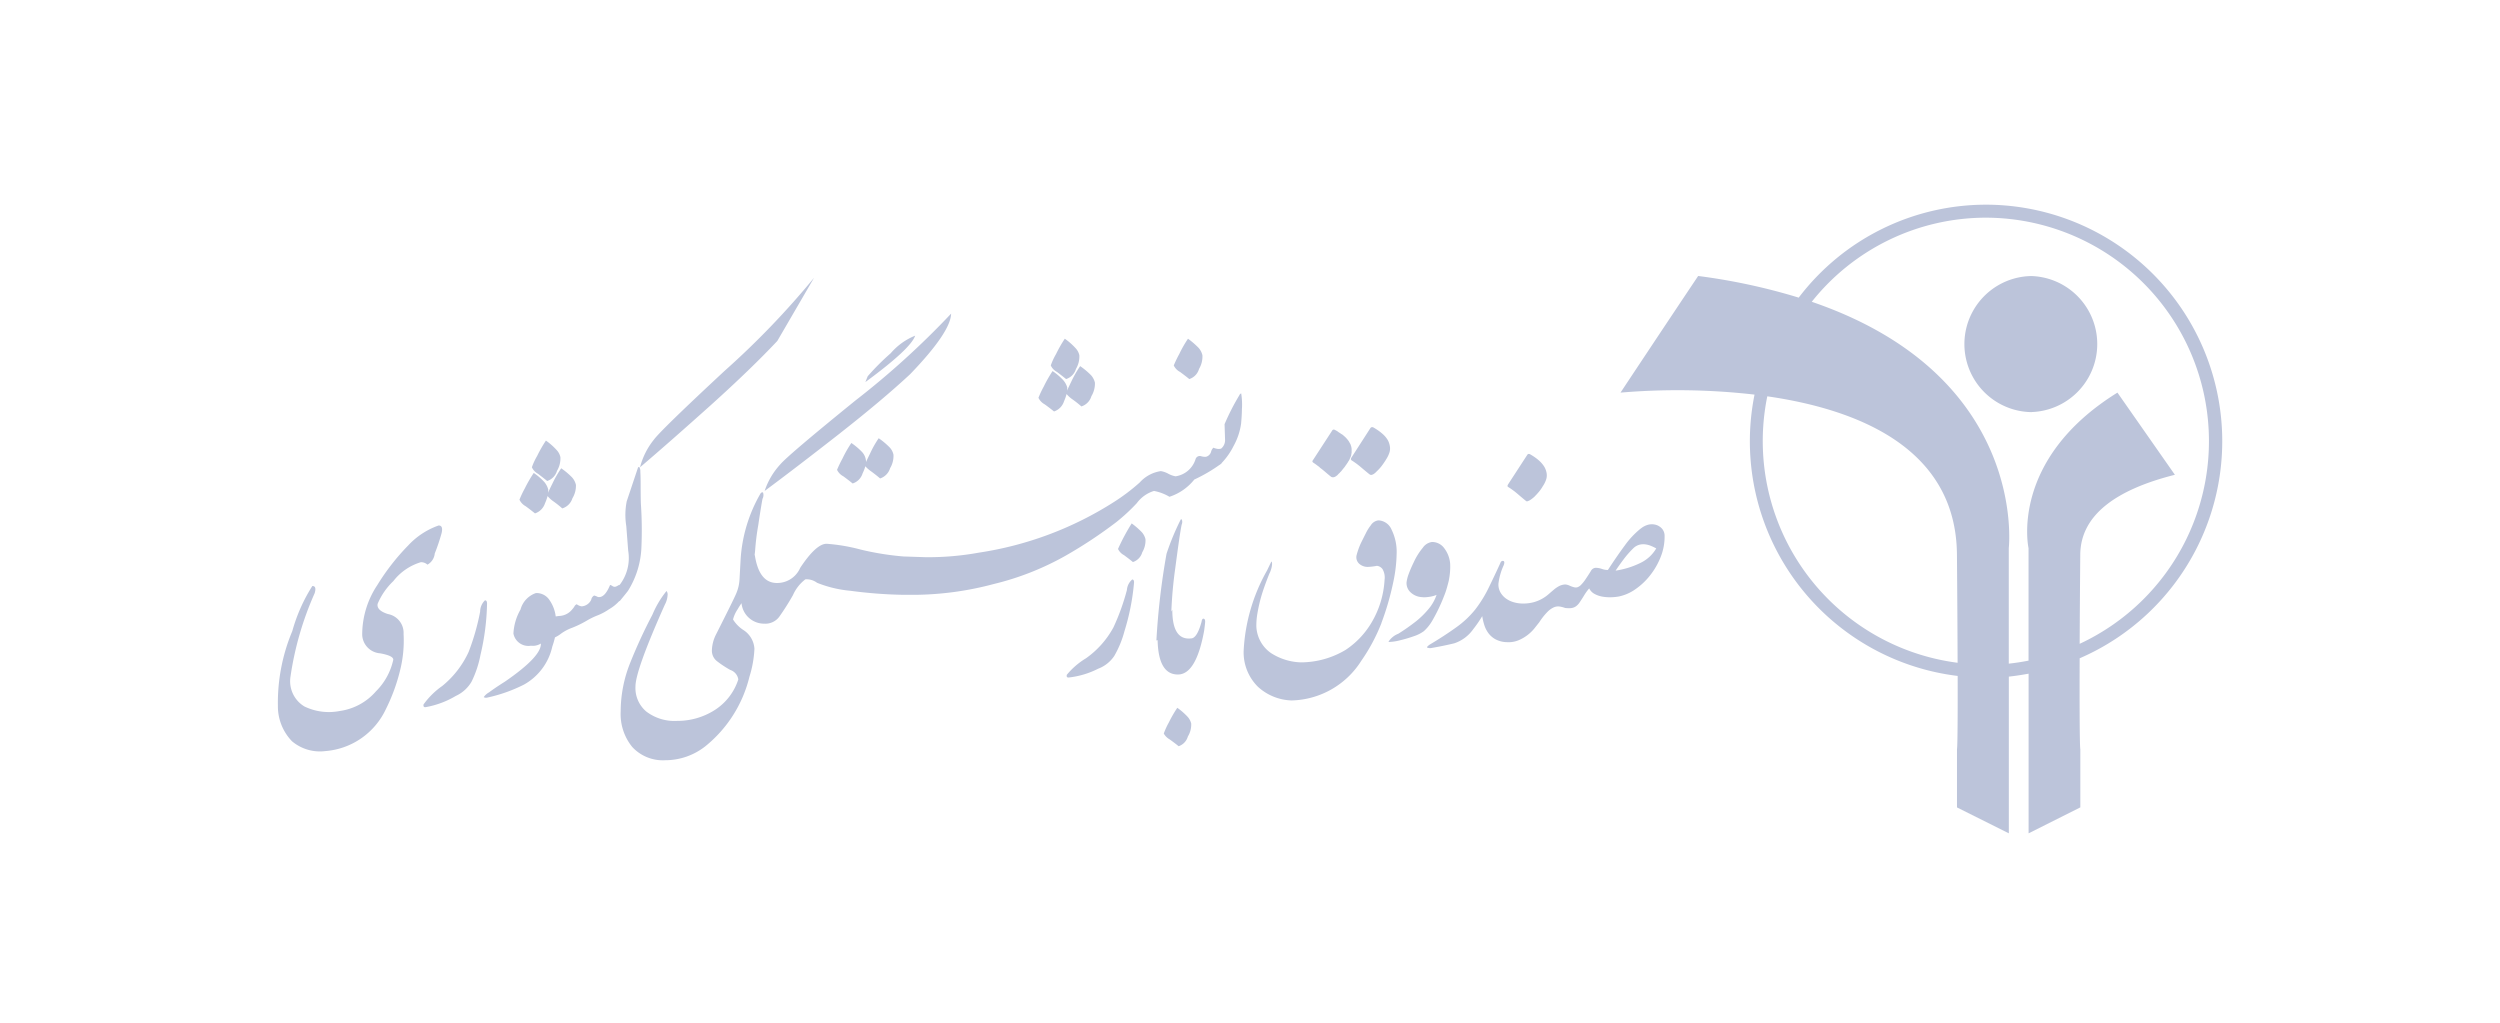 ﻿<svg xmlns="http://www.w3.org/2000/svg" width="171" height="70" viewBox="0 0 171 70">
<path id="object" fill="#bcc4da" fill-rule="evenodd" d="M142.249,45.027c-0.022,6.288.045,6.208,0.045,6.208v3.989L138.756,57V46.08c-0.446.081-.9,0.153-1.352,0.2V57l-3.546-1.772V51.234s0.058,0.068.047-5A16.166,16.166,0,0,1,120.01,26.991a46.233,46.233,0,0,0-9.167-.136s2.47-3.731,5.311-7.978a41.569,41.569,0,0,1,6.878,1.481A16.1,16.1,0,0,1,135.85,14h0A16.179,16.179,0,0,1,142.249,45.027Zm-21.366-17.92A15.289,15.289,0,0,0,133.9,45.334c-0.006-1.839-.019-4.23-0.045-7.4C133.8,30.636,127.054,28,120.883,27.108Zm14.968-12.218h0a15.224,15.224,0,0,0-11.927,5.753C138.765,25.719,137.4,37.493,137.4,37.493v7.9c0.457-.047.907-0.119,1.352-0.206V37.493s-1.343-6.033,6.081-10.638l3.929,5.62c-3.958,1-6.45,2.716-6.472,5.462-0.021,2.467-.033,4.467-0.041,6.1A15.286,15.286,0,0,0,135.851,14.889Zm3.1,13.3a4.654,4.654,0,0,1,0-9.307h0A4.654,4.654,0,0,1,138.95,28.185Zm-26.714,7.959a1.328,1.328,0,0,1,.541-0.267,1.041,1.041,0,0,1,.526.029,0.9,0.9,0,0,1,.391.267,0.746,0.746,0,0,1,.163.44,3.749,3.749,0,0,1-.253,1.442,4.958,4.958,0,0,1-.717,1.269,4.572,4.572,0,0,1-1.006.961,3.034,3.034,0,0,1-1.144.509,3.455,3.455,0,0,1-.509.053,2.947,2.947,0,0,1-.6-0.037,1.761,1.761,0,0,1-.553-0.185,0.855,0.855,0,0,1-.375-0.382,3.347,3.347,0,0,0-.346.477q-0.159.263-.322,0.5a1.072,1.072,0,0,1-.22.234,0.676,0.676,0,0,1-.224.111,0.919,0.919,0,0,1-.248.033,2.723,2.723,0,0,1-.285-0.016,1.9,1.9,0,0,0-.383-0.1,0.731,0.731,0,0,0-.395.058,1.472,1.472,0,0,0-.448.325,4.563,4.563,0,0,0-.542.69l-0.321.407a2.786,2.786,0,0,1-.469.46,2.75,2.75,0,0,1-.635.37,1.81,1.81,0,0,1-.814.127,1.715,1.715,0,0,1-.766-0.2,1.5,1.5,0,0,1-.484-0.427,1.883,1.883,0,0,1-.277-0.559,3.807,3.807,0,0,1-.135-0.583s0-.01,0-0.014a8.4,8.4,0,0,1-.628.91A2.58,2.58,0,0,1,99.481,44q-0.741.181-1.6,0.329a0.577,0.577,0,0,1-.248-0.029q-0.085-.037.159-0.209,0.994-.591,1.8-1.171a6.5,6.5,0,0,0,1.316-1.232,8.535,8.535,0,0,0,.944-1.54q0.432-.887.782-1.659a0.165,0.165,0,0,1,.2-0.119c0.076,0.03.081,0.13,0.016,0.3a4.215,4.215,0,0,0-.358,1.265v0.025a1.1,1.1,0,0,0,.154.587,1.377,1.377,0,0,0,.395.415,1.726,1.726,0,0,0,.538.242,2.257,2.257,0,0,0,.574.078,2.726,2.726,0,0,0,.762-0.094,2.571,2.571,0,0,0,1-.538q0.188-.164.363-0.312a2.107,2.107,0,0,1,.358-0.246,1.042,1.042,0,0,1,.428-0.115,0.846,0.846,0,0,1,.159.029,0.959,0.959,0,0,1,.13.049c0.041,0.019.085,0.038,0.134,0.057a1.415,1.415,0,0,0,.171.053,0.407,0.407,0,0,0,.249,0A0.652,0.652,0,0,0,108.147,40a2.459,2.459,0,0,0,.289-0.357q0.159-.23.379-0.583a0.393,0.393,0,0,1,.33-0.222,1.369,1.369,0,0,1,.419.074,1.166,1.166,0,0,0,.416.074q0.61-.936,1.156-1.676A5.823,5.823,0,0,1,112.236,36.144Zm-1.727,2.883a5.773,5.773,0,0,0,1.71-.534,2.5,2.5,0,0,0,1.067-.986,3.568,3.568,0,0,0-.37-0.177,1.54,1.54,0,0,0-.387-0.1,1.049,1.049,0,0,0-.391.025,0.963,0.963,0,0,0-.375.2,6.413,6.413,0,0,0-.7.788Q110.778,38.625,110.509,39.027Zm-5-5.742a2.792,2.792,0,0,1-.24.341c-0.084.1-.172,0.2-0.265,0.292a0.977,0.977,0,0,1-.13.123c-0.06.049-.122,0.1-0.187,0.14a0.743,0.743,0,0,1-.188.094,0.111,0.111,0,0,1-.13-0.02q-0.292-.238-0.578-0.485a5.039,5.039,0,0,0-.627-0.46,0.094,0.094,0,0,1-.053-0.078,0.311,0.311,0,0,1,.045-0.111l1.3-2a0.14,0.14,0,0,1,.114-0.078,0.273,0.273,0,0,1,.122.045,4.027,4.027,0,0,1,.342.222,2.769,2.769,0,0,1,.318.267,1.881,1.881,0,0,1,.256.312,1.193,1.193,0,0,1,.159.374,0.927,0.927,0,0,1,0,.493A1.831,1.831,0,0,1,105.508,33.286Zm-6.4,6.37q-0.045.2-.134,0.517t-0.2.587a11.775,11.775,0,0,1-.819,1.709,2.922,2.922,0,0,1-.566.7,2.436,2.436,0,0,1-.672.341,9.181,9.181,0,0,1-.924.275,3.412,3.412,0,0,1-.725.119,0.222,0.222,0,0,1-.1-0.008,1.394,1.394,0,0,1,.672-0.55,13.722,13.722,0,0,0,1.218-.854,5.866,5.866,0,0,0,.859-0.846,2.947,2.947,0,0,0,.542-0.961,1.556,1.556,0,0,1-.22.078,2.094,2.094,0,0,1-.273.057q-0.142.021-.273,0.029a1,1,0,0,1-.228-0.008,1.22,1.22,0,0,1-.77-0.316,0.86,0.86,0,0,1-.289-0.694,2.641,2.641,0,0,1,.114-0.485,8.286,8.286,0,0,1,.375-0.883,4.438,4.438,0,0,1,.623-1,0.907,0.907,0,0,1,.631-0.394,1.021,1.021,0,0,1,.839.431,2.011,2.011,0,0,1,.4,1.039,4.126,4.126,0,0,1-.012.608A4.214,4.214,0,0,1,99.106,39.656Zm-4.619,2.961A12.418,12.418,0,0,1,93.111,45.2a5.8,5.8,0,0,1-4.756,2.711,3.562,3.562,0,0,1-2.313-.936,3.315,3.315,0,0,1-.977-2.44,12.367,12.367,0,0,1,1.6-5.512l0.293-.608c0.016-.005.03,0.011,0.041,0.049a0.479,0.479,0,0,1,.008.16,1.464,1.464,0,0,1-.041.234,1.973,1.973,0,0,1-.09.271l-0.041.082q-0.187.46-.354,0.932t-0.289.936Q86.074,41.549,86,42a4.733,4.733,0,0,0-.065.858,2.336,2.336,0,0,0,1,1.811,3.984,3.984,0,0,0,2.052.637,5.983,5.983,0,0,0,3.054-.854,5.73,5.73,0,0,0,1.751-1.832,6.413,6.413,0,0,0,.912-2.957,1.151,1.151,0,0,0-.134-0.727,0.551,0.551,0,0,0-.387-0.234,4.049,4.049,0,0,1-.611.074,0.864,0.864,0,0,1-.6-0.214A0.6,0.6,0,0,1,92.785,38a4.907,4.907,0,0,1,.318-0.887q0.155-.312.326-0.649a2.926,2.926,0,0,1,.334-0.534,0.721,0.721,0,0,1,.521-0.337,1.024,1.024,0,0,1,.9.637,3.435,3.435,0,0,1,.346,1.647,10.051,10.051,0,0,1-.228,1.93A18.781,18.781,0,0,1,94.487,42.617Zm0.3-11.163q-0.139.222-.289,0.419a2.791,2.791,0,0,1-.33.361,1.048,1.048,0,0,1-.2.177,0.466,0.466,0,0,1-.147.066,0.154,0.154,0,0,1-.1-0.008,0.46,0.46,0,0,1-.073-0.045q-0.293-.238-0.582-0.485a5.3,5.3,0,0,0-.631-0.46,0.178,0.178,0,0,1-.041-0.086,0.27,0.27,0,0,1,.041-0.1l1.295-2.012a0.16,0.16,0,0,1,.122-0.07,0.272,0.272,0,0,1,.122.045,4.012,4.012,0,0,1,.342.222,3.006,3.006,0,0,1,.318.263,1.664,1.664,0,0,1,.257.312,1.1,1.1,0,0,1,.151.37,0.938,0.938,0,0,1,0,.5A1.933,1.933,0,0,1,94.789,31.454Zm-2.338-.5-0.024.107a0.057,0.057,0,0,1,0,.025,0.057,0.057,0,0,0,0,.025l-0.032.107a0.679,0.679,0,0,0-.029.066,0.262,0.262,0,0,1-.037.066,0.037,0.037,0,0,1,0,.016,0.036,0.036,0,0,0,0,.016l-0.041.074a0.247,0.247,0,0,1-.041.07,0.248,0.248,0,0,0-.041.07,0.046,0.046,0,0,0-.016.025l-0.106.156-0.041.058a0.155,0.155,0,0,0-.029.041,0.159,0.159,0,0,1-.028.041c-0.011.016-.022,0.032-0.033,0.045a0.44,0.44,0,0,1-.033.037l-0.138.172a0.046,0.046,0,0,0-.016.025c-0.011.011-.023,0.025-0.037,0.041a0.208,0.208,0,0,1-.045.041l-0.049.058a0.564,0.564,0,0,1-.073.066l-0.081.09-0.041.033a0.567,0.567,0,0,1-.163.1l-0.057.016H91.148a0.206,0.206,0,0,1-.122-0.049q-0.187-.148-0.362-0.3t-0.371-.3l-0.053-.053a0.244,0.244,0,0,0-.061-0.045L90,31.762q-0.085-.062-0.175-0.119a0.007,0.007,0,0,1-.008-0.008,0.11,0.11,0,0,1-.049-0.078,0.2,0.2,0,0,1,.049-0.1l1.3-2a0.024,0.024,0,0,1,.008-0.017,0.146,0.146,0,0,1,.13-0.058l0.016,0.008a0.024,0.024,0,0,1,.016.008l0.057,0.025a0.466,0.466,0,0,0,.073.041l0.033,0.016a0.131,0.131,0,0,1,.032.025,0.5,0.5,0,0,1,.065.049,2.247,2.247,0,0,1,.2.132L91.8,29.712q0.073,0.058.143,0.119t0.134,0.127l0.106,0.123,0.073,0.1q0.024,0.041.049,0.086t0.049,0.086a0.334,0.334,0,0,1,.033.074l0.024,0.082a0.024,0.024,0,0,1,.008.016,0.062,0.062,0,0,0,.008.025,0.047,0.047,0,0,0,.008.033,0.181,0.181,0,0,0,.008.058,0.091,0.091,0,0,0,.008.041,0.185,0.185,0,0,0,0,.037,0.193,0.193,0,0,1,0,.037v0.123a0.192,0.192,0,0,1,0,.037A0.187,0.187,0,0,0,92.451,30.953ZM84.38,30.5a4.743,4.743,0,0,1-.816,1.167c-0.008.013-.011,0.024-0.019,0.037s-0.051.038-.073,0.056-0.026.027-.038,0.039V31.785A10.694,10.694,0,0,1,81.691,32.8a3.607,3.607,0,0,1-1.7,1.18,3.254,3.254,0,0,0-1.058-.4,2.3,2.3,0,0,0-1.178.839,12.987,12.987,0,0,1-1.385,1.283,31.112,31.112,0,0,1-3.469,2.3,19.106,19.106,0,0,1-4.941,1.948,21.537,21.537,0,0,1-5.339.736H61.791a30.969,30.969,0,0,1-3.628-.277,8.045,8.045,0,0,1-2.276-.546,1.2,1.2,0,0,0-.8-0.237,2.778,2.778,0,0,0-.851,1.085,17.077,17.077,0,0,1-.939,1.481,1.183,1.183,0,0,1-1.026.467,1.552,1.552,0,0,1-1.551-1.4,3.8,3.8,0,0,0-.255.4,2.226,2.226,0,0,0-.326.713,2.317,2.317,0,0,0,.732.736,1.638,1.638,0,0,1,.732,1.267,7.48,7.48,0,0,1-.342,1.916A8.777,8.777,0,0,1,48.24,51.05a4.434,4.434,0,0,1-2.729.95,2.85,2.85,0,0,1-2.268-.91,3.563,3.563,0,0,1-.788-2.431,8.961,8.961,0,0,1,.652-3.325,34.956,34.956,0,0,1,1.52-3.294,6.638,6.638,0,0,1,.963-1.615,0.383,0.383,0,0,1,.072.293,1.528,1.528,0,0,1-.183.633q-2.017,4.513-2.013,5.606a2.1,2.1,0,0,0,.748,1.718,3.182,3.182,0,0,0,2.117.633,4.727,4.727,0,0,0,2.538-.729A3.9,3.9,0,0,0,50.5,46.473a0.814,0.814,0,0,0-.549-0.649,7.082,7.082,0,0,1-.923-0.61,0.912,0.912,0,0,1-.334-0.752,2.585,2.585,0,0,1,.3-1.1c0.748-1.481,1.2-2.391,1.345-2.724a2.837,2.837,0,0,0,.247-1.061l0.072-1.306a10.246,10.246,0,0,1,1.369-4.529q0.1-.107.167-0.047a0.549,0.549,0,0,1-.04.428c-0.056.3-.159,0.91-0.294,1.829a16.278,16.278,0,0,0-.207,1.671c-0.01.131-.027,0.243-0.039,0.368l0.015-.028c0.183,1.211.645,1.845,1.385,1.908a1.717,1.717,0,0,0,1.719-1.029c0.732-1.108,1.345-1.663,1.822-1.647a12.518,12.518,0,0,1,2.331.4,19.437,19.437,0,0,0,2.9.467L63.3,38.112a19.343,19.343,0,0,0,3.644-.309,23.734,23.734,0,0,0,9.278-3.484A13.472,13.472,0,0,0,77.959,33a2.413,2.413,0,0,1,1.44-.776,1.536,1.536,0,0,1,.517.182,1.634,1.634,0,0,0,.493.174,1.69,1.69,0,0,0,1.369-1.18,0.3,0.3,0,0,1,.358-0.2,1.016,1.016,0,0,0,.342.047,0.488,0.488,0,0,0,.366-0.372A0.524,0.524,0,0,1,83,30.622a0.787,0.787,0,0,0,.191.063,0.61,0.61,0,0,0,.332,0,0.741,0.741,0,0,0,.272-0.574L83.76,29.015a15.767,15.767,0,0,1,1.011-1.979,0.209,0.209,0,0,1,.127-0.127,4.838,4.838,0,0,1,.048,1.1c0,0.214-.016.538-0.056,0.974A4.388,4.388,0,0,1,84.38,30.5Zm-3.029-4.569c-0.143-.119-0.358-0.285-0.636-0.491a0.975,0.975,0,0,1-.43-0.443,8.2,8.2,0,0,1,.374-0.776,8.156,8.156,0,0,1,.6-1.053,5.545,5.545,0,0,1,.724.625,1.15,1.15,0,0,1,.263.507,1.665,1.665,0,0,1-.231.934A1.019,1.019,0,0,1,81.351,25.927ZM73.967,27.8a6.65,6.65,0,0,0-.621-0.491,2,2,0,0,1-.393-0.358,3.009,3.009,0,0,1-.172.493,1.078,1.078,0,0,1-.684.7c-0.151-.119-0.358-0.285-0.645-0.491a0.985,0.985,0,0,1-.422-0.443,7.041,7.041,0,0,1,.366-0.776,9.219,9.219,0,0,1,.6-1.053,4.107,4.107,0,0,1,.732.625A1.349,1.349,0,0,1,73,26.5a1.123,1.123,0,0,1-.017.228c0.056-.13.154-0.337,0.3-0.64a7.569,7.569,0,0,1,.6-1.045,5.053,5.053,0,0,1,.74.618,1.156,1.156,0,0,1,.27.515,1.669,1.669,0,0,1-.239.918A1.047,1.047,0,0,1,73.967,27.8Zm-1.042-1.869c-0.143-.119-0.358-0.285-0.629-0.491a0.947,0.947,0,0,1-.422-0.443,4.276,4.276,0,0,1,.358-0.776,8.885,8.885,0,0,1,.6-1.053,4.388,4.388,0,0,1,.732.641,1.03,1.03,0,0,1,.263.491,1.665,1.665,0,0,1-.231.934A1.034,1.034,0,0,1,72.925,25.927ZM58.233,30.3a4.556,4.556,0,0,1,.74.625,1.032,1.032,0,0,1,.247.507,0.676,0.676,0,0,1,.015.169c0.061-.132.151-0.322,0.279-0.581a6.919,6.919,0,0,1,.589-1.045,5.054,5.054,0,0,1,.74.618,1.016,1.016,0,0,1,.271.515,1.646,1.646,0,0,1-.231.918,1.062,1.062,0,0,1-.684.7c-0.135-.119-0.342-0.285-0.621-0.491a2.066,2.066,0,0,1-.389-0.344,2.767,2.767,0,0,1-.184.479,1.046,1.046,0,0,1-.684.7c-0.143-.119-0.358-0.285-0.637-0.491a0.975,0.975,0,0,1-.43-0.443,8.143,8.143,0,0,1,.374-0.776A8.141,8.141,0,0,1,58.233,30.3Zm-0.8-.645c-1.957,1.528-3.668,2.843-5.132,3.927a4.989,4.989,0,0,1,1.066-1.813q0.5-.606,5.14-4.371a56.827,56.827,0,0,0,6.549-5.946c-0.016.831-.947,2.217-2.8,4.141Q60.366,27.352,57.43,29.656Zm1.918-3.919a16.461,16.461,0,0,1,1.575-1.576,4.331,4.331,0,0,1,1.671-1.2c-0.2.6-1.337,1.655-3.406,3.175ZM48.633,27.7c-1.849,1.656-3.467,3.082-4.855,4.263a4.984,4.984,0,0,1,.941-1.881q0.459-.638,4.832-4.705A56.758,56.758,0,0,0,55.682,19L53.169,23.32Q51.406,25.2,48.633,27.7Zm-4.813,5.7c0.005,0.547.007,0.928,0.022,1.141a26.683,26.683,0,0,1,.033,2.839,6.025,6.025,0,0,1-.919,3.03c-0.066.092-.257,0.327-0.581,0.722l0-.039a2.861,2.861,0,0,1-.718.58,3.827,3.827,0,0,1-.754.408,5,5,0,0,0-.734.351,7.045,7.045,0,0,1-1.026.505,3.087,3.087,0,0,0-.762.4,2.094,2.094,0,0,1-.422.26,5.388,5.388,0,0,1-.18.622,3.955,3.955,0,0,1-1.936,2.606,10.407,10.407,0,0,1-2.523.892,0.321,0.321,0,0,1-.233-0.032,1.03,1.03,0,0,1,.361-0.326c0.258-.192.616-0.438,1.083-0.731,1.676-1.152,2.5-2.025,2.463-2.61a1.025,1.025,0,0,1-.676.149,1.043,1.043,0,0,1-1.2-.832,3.678,3.678,0,0,1,.486-1.644,1.634,1.634,0,0,1,1.056-1.126,1.062,1.062,0,0,1,.944.508,2.477,2.477,0,0,1,.407,1.091c0.086-.013.168-0.027,0.279-0.034a1.193,1.193,0,0,0,.84-0.437,1.708,1.708,0,0,0,.154-0.2,0.318,0.318,0,0,1,.165-0.162,0.749,0.749,0,0,0,.337.144,0.781,0.781,0,0,0,.655-0.457,0.4,0.4,0,0,1,.2-0.284,1.035,1.035,0,0,1,.254.1c0.307,0.059.584-.214,0.83-0.81,0.006-.024.063,0,0.155,0.053a0.256,0.256,0,0,0,.266.038A1.415,1.415,0,0,0,42.354,40c0.006,0.009.009,0.019,0.014,0.028a3.011,3.011,0,0,0,.6-2.363l-0.13-1.681a4.789,4.789,0,0,1,.029-1.692l0.769-2.3c0.029-.049.067-0.068,0.093-0.046a0.59,0.59,0,0,1,.07.329C43.813,32.472,43.822,32.844,43.82,33.392Zm-5.355,1.381a6.681,6.681,0,0,0-.619-0.493,2,2,0,0,1-.392-0.359,3.018,3.018,0,0,1-.174.492,1.078,1.078,0,0,1-.686.695c-0.151-.119-0.357-0.286-0.643-0.493a0.986,0.986,0,0,1-.42-0.445A7.043,7.043,0,0,1,35.9,33.4a9.219,9.219,0,0,1,.608-1.051,4.106,4.106,0,0,1,.73.628,1.347,1.347,0,0,1,.261.507,1.126,1.126,0,0,1-.017.228c0.056-.13.155-0.336,0.305-0.639a7.558,7.558,0,0,1,.6-1.043,5.052,5.052,0,0,1,.738.62,1.156,1.156,0,0,1,.269.516,1.668,1.668,0,0,1-.241.918A1.046,1.046,0,0,1,38.465,34.773ZM37.428,32.9c-0.143-.119-0.357-0.286-0.627-0.493a0.948,0.948,0,0,1-.42-0.445,4.267,4.267,0,0,1,.36-0.775,8.883,8.883,0,0,1,.6-1.051,4.379,4.379,0,0,1,.73.643,1.029,1.029,0,0,1,.261.492,1.665,1.665,0,0,1-.233.934A1.034,1.034,0,0,1,37.428,32.9ZM32.26,46.616a2.4,2.4,0,0,1-1.081.985,6.129,6.129,0,0,1-2.046.765c-0.134.025-.186-0.035-0.164-0.18a5.33,5.33,0,0,1,1.286-1.269,6.488,6.488,0,0,0,1.8-2.327,15.876,15.876,0,0,0,.786-2.751,1.086,1.086,0,0,1,.33-0.776c0.1,0,.141.078,0.143,0.221a16.447,16.447,0,0,1-.448,3.506A7.187,7.187,0,0,1,32.26,46.616Zm-2.523-8.758a0.972,0.972,0,0,1-.5.764,0.646,0.646,0,0,0-.45-0.168,3.739,3.739,0,0,0-1.882,1.293A4.618,4.618,0,0,0,25.831,41.3c-0.06.3,0.18,0.535,0.7,0.7a1.311,1.311,0,0,1,1.074,1.364,8.329,8.329,0,0,1-.238,2.484,12.514,12.514,0,0,1-.983,2.677,5,5,0,0,1-4.129,2.849A2.964,2.964,0,0,1,19.97,50.7a3.443,3.443,0,0,1-.962-2.419,12.666,12.666,0,0,1,.985-5.113,11.475,11.475,0,0,1,1.37-3.084c0.207-.006.258,0.157,0.161,0.489a21.585,21.585,0,0,0-1.654,5.706,2.014,2.014,0,0,0,.944,2.039,3.837,3.837,0,0,0,2.43.313,3.993,3.993,0,0,0,2.476-1.349A4.339,4.339,0,0,0,26.9,45.127c0.012-.183-0.293-0.33-0.9-0.44a1.32,1.32,0,0,1-1.225-1.251,6.112,6.112,0,0,1,1.029-3.41A15.376,15.376,0,0,1,27.929,37.3,5.161,5.161,0,0,1,30,35.944c0.223-.007.291,0.179,0.2,0.542A13.345,13.345,0,0,1,29.737,37.858Zm46.416,5.07a15.19,15.19,0,0,0,.928-2.573,1.038,1.038,0,0,1,.365-0.719c0.091,0.008.129,0.083,0.122,0.219a15.735,15.735,0,0,1-.654,3.315,6.874,6.874,0,0,1-.7,1.7,2.3,2.3,0,0,1-1.1.87,5.855,5.855,0,0,1-2,.6c-0.129.015-.175-0.045-0.145-0.182a5.1,5.1,0,0,1,1.308-1.128A6.208,6.208,0,0,0,76.152,42.927Zm0.731-4.955a0.931,0.931,0,0,1-.411-0.424,13.743,13.743,0,0,1,.935-1.748,5.311,5.311,0,0,1,.692.6,1.1,1.1,0,0,1,.251.484,1.591,1.591,0,0,1-.221.893,0.974,0.974,0,0,1-.639.666C77.355,38.329,77.15,38.17,76.883,37.973Zm3.871-2.424a0.05,0.05,0,0,1,.084-0.008,0.473,0.473,0,0,1-.015.348c-0.106.53-.243,1.514-0.433,2.951a29.5,29.5,0,0,0-.271,2.991l0.066-.123c0,1.4.426,2.051,1.278,1.96,0.274,0,.517-0.379.722-1.135,0.023-.159.076-0.235,0.152-0.212s0.106,0.106.091,0.265-0.038.348-.068,0.568q-0.548,2.985-1.795,2.982c-0.892,0-1.35-.791-1.385-2.351a0.276,0.276,0,0,1-.083.02,49.02,49.02,0,0,1,.692-5.925A17.33,17.33,0,0,1,80.755,35.549ZM80.527,48.414a4.435,4.435,0,0,1,.692.6,1.073,1.073,0,0,1,.259.469,1.549,1.549,0,0,1-.228.893,0.983,0.983,0,0,1-.631.666c-0.137-.114-0.342-0.272-0.616-0.469a1.038,1.038,0,0,1-.4-0.4,5.135,5.135,0,0,1,.35-0.764A8.367,8.367,0,0,1,80.527,48.414Z"/>
</svg>
